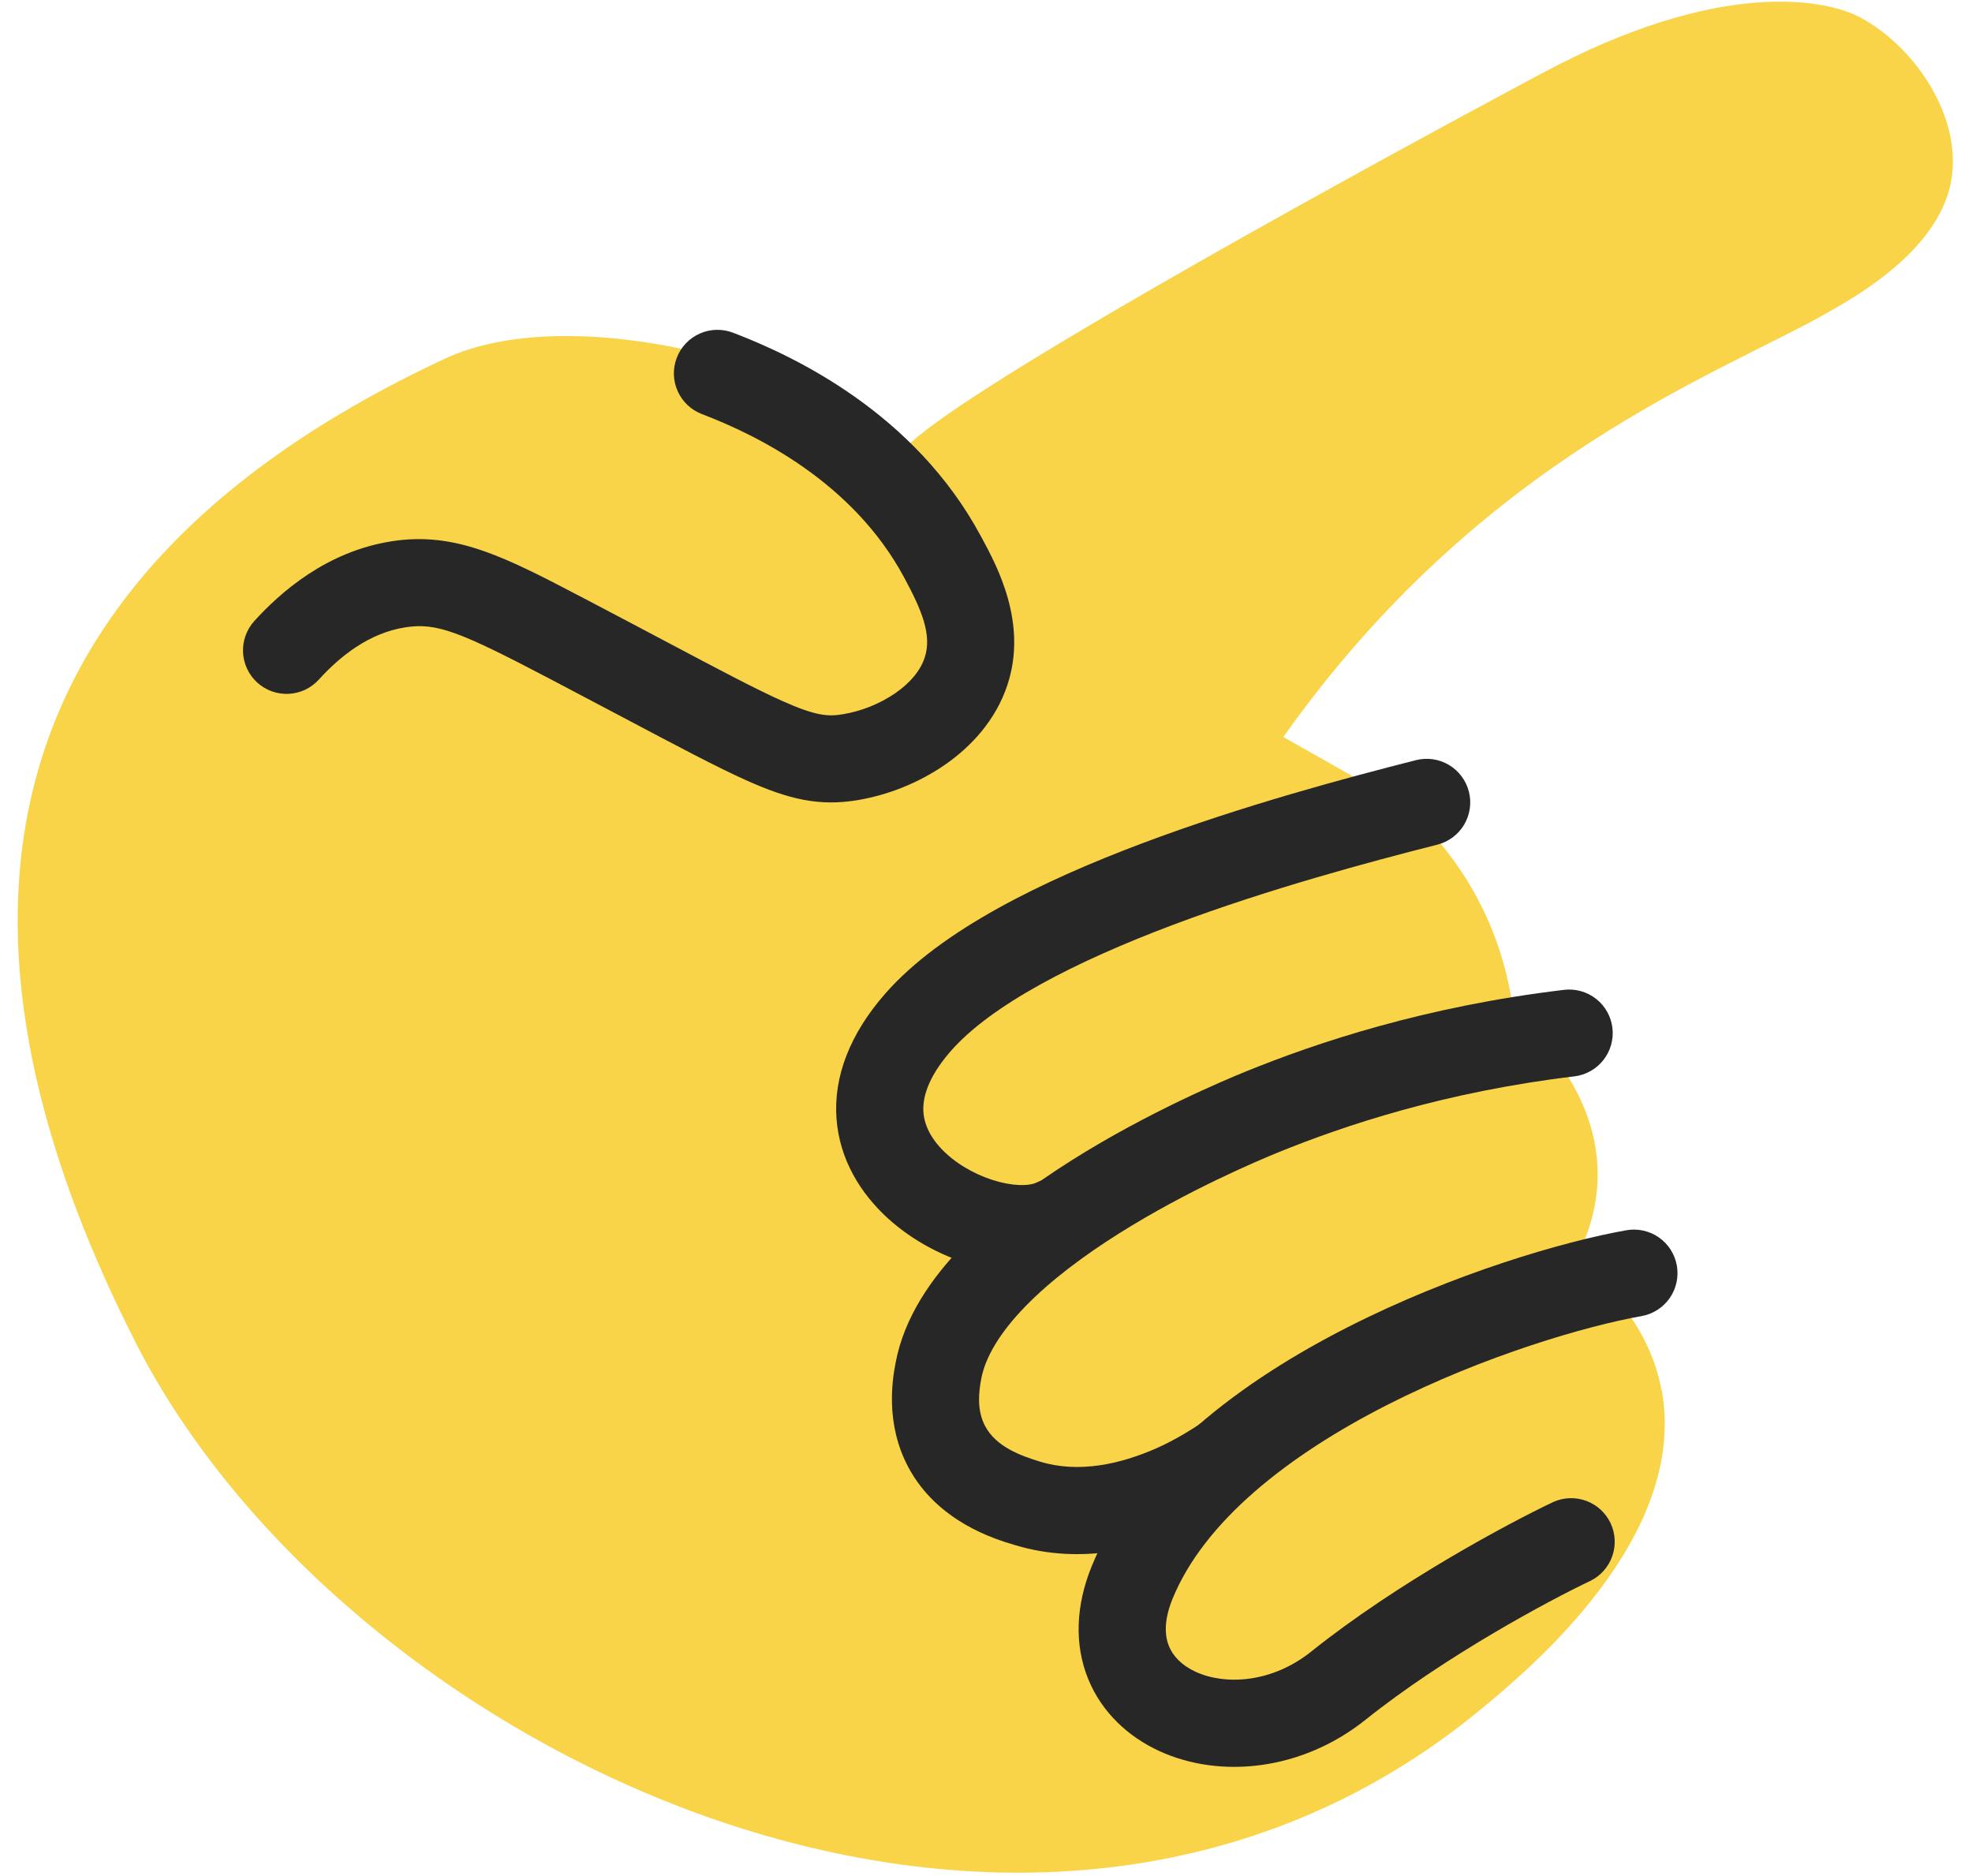 <?xml version="1.0" encoding="UTF-8"?> <svg xmlns="http://www.w3.org/2000/svg" width="82" height="78" viewBox="0 0 82 78" fill="none"><path d="M69.086 57.788C68.619 55.245 66.881 53.425 65.533 52.316C65.927 51.578 66.362 50.494 66.426 49.149C66.604 45.201 63.395 42.579 62.949 42.231C62.815 41.075 62.537 39.94 62.12 38.854C61.065 36.103 59.384 34.454 58.822 33.931C58.044 33.208 53.903 30.971 53.364 30.639C61.595 19.034 71.411 15.595 75.906 13.048C77.203 12.316 80.781 10.32 81.166 7.313C81.49 4.802 79.709 2.115 77.584 0.855C77.449 0.773 77.309 0.699 77.165 0.632C75.755 -0.019 71.467 -0.88 64.153 3.028C54.28 8.304 39.668 16.425 37.642 18.633C33.476 15.03 23.632 12.514 18.49 14.917C-3.235 25.07 -1.695 41.374 5.627 55.794C14.325 72.925 42.743 86.593 61.561 71.08C63.639 69.367 70.219 63.896 69.095 57.786L69.086 57.788Z" fill="#F9D448"></path><path fill-rule="evenodd" clip-rule="evenodd" d="M28.14 14.879C28.225 14.657 28.352 14.453 28.516 14.28C28.679 14.107 28.875 13.968 29.092 13.871C29.309 13.774 29.543 13.72 29.781 13.714C30.019 13.707 30.256 13.747 30.478 13.832C33.042 14.81 38.023 17.17 40.775 22.272L40.822 22.358C41.459 23.536 42.739 25.901 41.892 28.472C41.41 29.938 40.384 31.045 39.275 31.809C38.185 32.553 36.946 33.052 35.643 33.27C34.069 33.527 32.825 33.248 31.018 32.437C29.811 31.895 28.202 31.043 25.909 29.829C24.988 29.342 23.958 28.797 22.799 28.189C19.097 26.251 18.152 25.881 16.857 26.082C15.329 26.318 14.117 27.309 13.257 28.256C13.097 28.432 12.904 28.575 12.689 28.677C12.474 28.778 12.241 28.836 12.003 28.848C11.766 28.859 11.528 28.824 11.304 28.744C11.08 28.663 10.874 28.54 10.698 28.38C10.522 28.22 10.379 28.027 10.278 27.812C10.176 27.597 10.118 27.364 10.106 27.126C10.095 26.889 10.13 26.651 10.211 26.427C10.291 26.203 10.415 25.997 10.574 25.821C11.65 24.637 13.566 22.925 16.304 22.502C18.962 22.091 21.022 23.169 24.307 24.89C24.364 24.92 24.421 24.95 24.479 24.98L24.479 24.98C25.727 25.633 26.805 26.205 27.745 26.702C29.959 27.874 31.409 28.642 32.503 29.133C33.947 29.782 34.442 29.796 35.058 29.695C35.832 29.563 36.57 29.267 37.22 28.826C37.872 28.377 38.282 27.856 38.45 27.341L38.451 27.339C38.762 26.397 38.327 25.362 37.587 23.993C35.467 20.062 31.515 18.104 29.187 17.216C28.738 17.045 28.376 16.703 28.18 16.265C27.983 15.826 27.969 15.328 28.14 14.879ZM69.727 52.62C69.81 53.094 69.702 53.581 69.427 53.975C69.151 54.368 68.73 54.636 68.257 54.72C65.998 55.119 61.739 56.35 57.687 58.41C53.566 60.505 50.069 63.252 48.753 66.483C48.376 67.41 48.444 68.039 48.606 68.439C48.775 68.854 49.135 69.241 49.724 69.511C50.935 70.066 52.877 69.984 54.518 68.671C58.099 65.806 62.715 63.336 64.594 62.446C65.026 62.253 65.517 62.237 65.961 62.402C66.405 62.566 66.767 62.898 66.969 63.325C67.172 63.753 67.199 64.243 67.045 64.691C66.891 65.139 66.568 65.509 66.145 65.721C64.403 66.547 60.062 68.878 56.783 71.501C54.136 73.619 50.742 73.965 48.213 72.806C46.932 72.218 45.821 71.212 45.248 69.805C44.67 68.382 44.727 66.76 45.397 65.115C47.225 60.627 51.732 57.371 56.044 55.179C60.425 52.951 65.026 51.61 67.627 51.15C67.862 51.109 68.102 51.114 68.334 51.166C68.567 51.217 68.787 51.314 68.981 51.45C69.176 51.587 69.343 51.761 69.471 51.961C69.598 52.162 69.685 52.386 69.727 52.62Z" fill="#272727"></path><path fill-rule="evenodd" clip-rule="evenodd" d="M67.048 42.738C67.105 43.215 66.97 43.695 66.673 44.073C66.376 44.45 65.941 44.695 65.465 44.752C60.086 45.395 55.917 46.785 53.129 47.921C52.39 48.224 49.412 49.468 46.514 51.294C45.063 52.208 43.691 53.232 42.639 54.313C41.572 55.411 40.969 56.432 40.801 57.331C40.71 57.825 40.598 58.607 40.966 59.297L40.967 59.298C41.423 60.155 42.443 60.526 43.265 60.776C44.85 61.254 46.567 60.889 48.115 60.202C49.639 59.525 51.092 58.348 51.375 58.12C54.482 55.614 53.681 61.695 49.584 63.513C47.661 64.366 44.986 65.079 42.219 64.244L42.217 64.243L42.148 64.223C41.376 63.992 38.98 63.272 37.77 61.002C36.78 59.147 37.129 57.268 37.232 56.711L37.239 56.675V56.672C37.591 54.777 38.734 53.133 40.042 51.788C41.367 50.425 42.999 49.227 44.583 48.229C47.754 46.231 50.967 44.892 51.757 44.569L51.759 44.568C54.769 43.34 59.259 41.846 65.035 41.155C65.511 41.098 65.992 41.233 66.369 41.529C66.747 41.826 66.991 42.261 67.048 42.738Z" fill="#272727"></path><path fill-rule="evenodd" clip-rule="evenodd" d="M61.08 32.915C61.139 33.146 61.151 33.386 61.117 33.621C61.083 33.857 61.003 34.083 60.881 34.288C60.759 34.492 60.599 34.671 60.408 34.813C60.217 34.956 60 35.059 59.77 35.118C56.972 35.829 52.764 36.953 48.778 38.452C44.694 39.987 41.208 41.789 39.534 43.702C38.539 44.84 38.359 45.69 38.398 46.242C38.44 46.816 38.744 47.408 39.343 47.959C39.947 48.515 40.76 48.936 41.551 49.14C42.393 49.358 42.913 49.259 43.077 49.177C43.507 48.962 44.005 48.927 44.461 49.079C44.916 49.231 45.294 49.558 45.508 49.988C45.723 50.418 45.759 50.916 45.607 51.371C45.455 51.828 45.128 52.204 44.698 52.419C43.433 53.052 41.91 52.976 40.645 52.65C39.329 52.31 37.971 51.621 36.89 50.627C35.804 49.628 34.908 48.23 34.783 46.501C34.658 44.749 35.348 42.982 36.807 41.315C39.135 38.654 43.414 36.597 47.502 35.06C51.685 33.486 56.053 32.323 58.877 31.605C59.108 31.547 59.348 31.534 59.583 31.568C59.819 31.602 60.045 31.682 60.25 31.804C60.454 31.925 60.633 32.086 60.775 32.277C60.918 32.468 61.021 32.684 61.08 32.915Z" fill="#272727"></path></svg> 